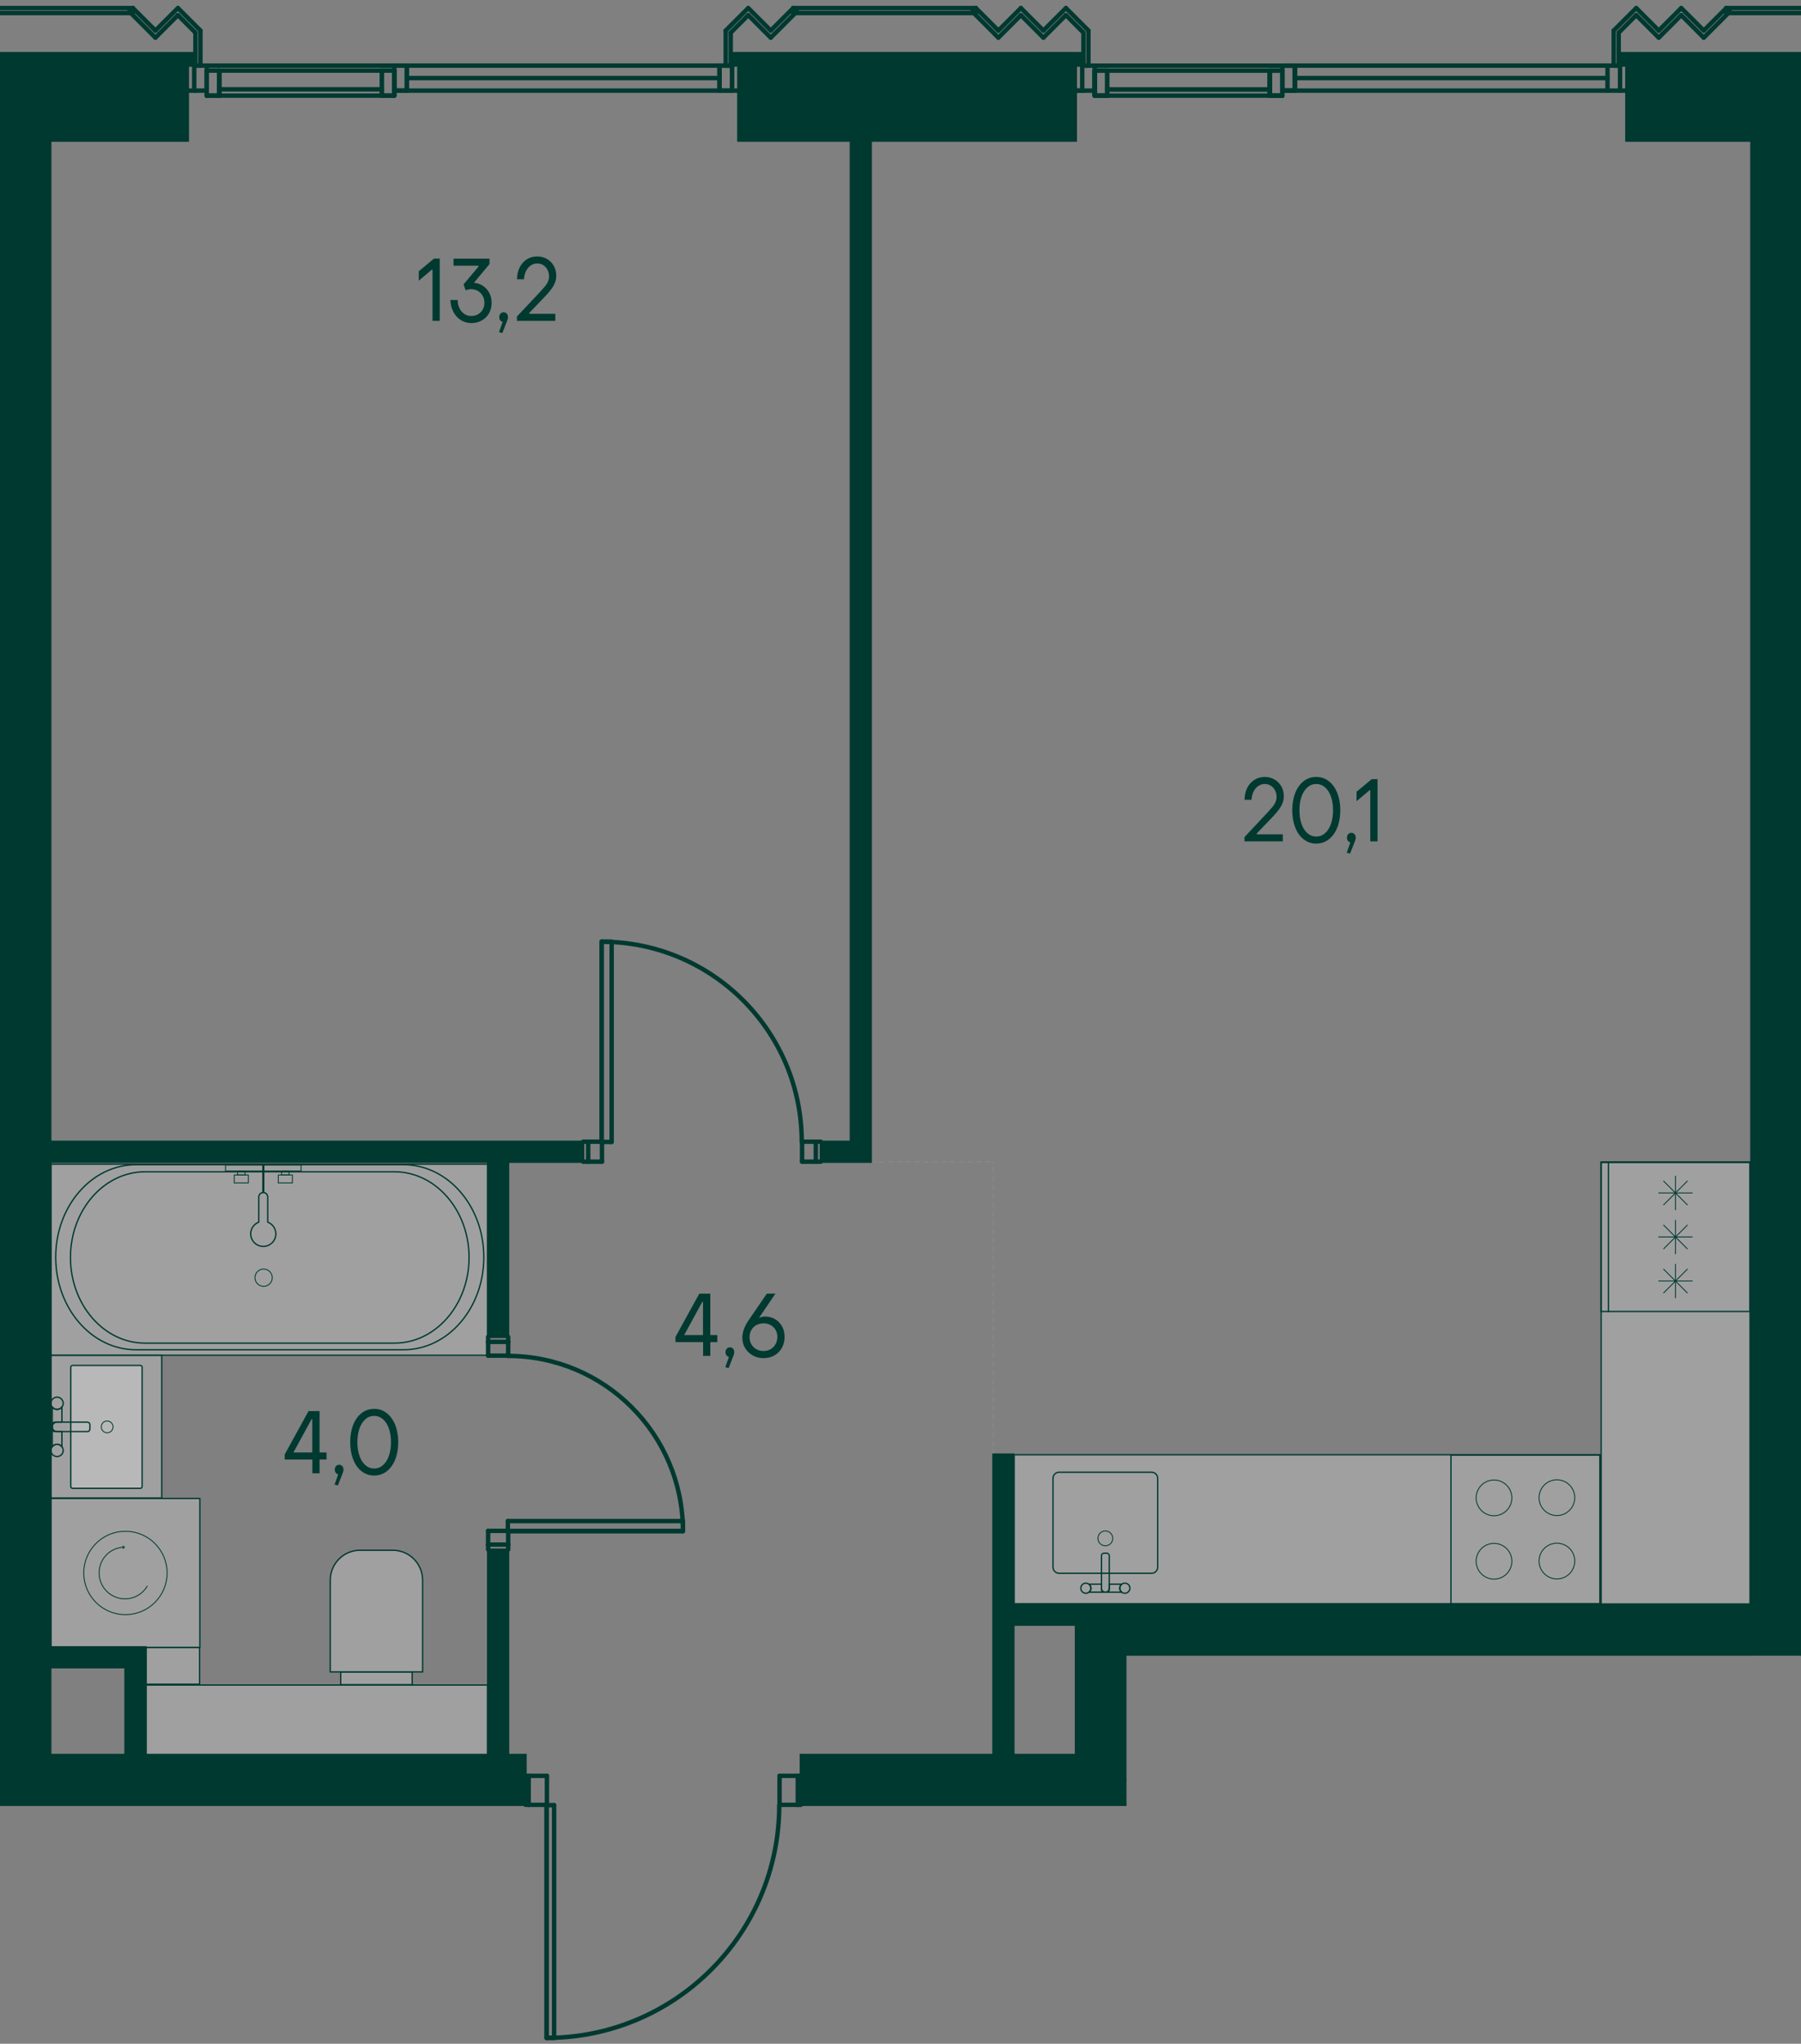 <?xml version="1.0" encoding="UTF-8"?><svg id="_Слой_1" xmlns="http://www.w3.org/2000/svg" xmlns:xlink="http://www.w3.org/1999/xlink" viewBox="0 0 612.28 694.49"><rect x="0" y="0" width="612.28" height="694.49" fill="#808080" stroke="none"/><defs><clipPath id="clippath"><rect width="612.28" height="694.49" fill="none" stroke-width="0"/></clipPath><clipPath id="clippath-12"><polygon points="0 .85 0 613.76 176.46 613.76 176.46 694.49 273.03 694.49 273.03 613.76 382.96 613.76 382.96 562.62 612.28 562.62 612.28 .85 0 .85" fill="none" stroke-width="0"/></clipPath><clipPath id="clippath-13"><rect x="112.28" y="526.79" width="31.38" height="41.33" fill="none" stroke-width="0"/></clipPath><clipPath id="clippath-14"><rect x="112.28" y="526.79" width="31.38" height="41.33" fill="none" stroke-width="0"/></clipPath><clipPath id="clippath-15"><rect x="115.82" y="568.17" width="24.31" height="4.3" fill="none" stroke-width="0"/></clipPath><clipPath id="clippath-16"><rect x="115.82" y="568.17" width="24.31" height="4.3" fill="none" stroke-width="0"/></clipPath><clipPath id="clippath-17"><rect x="49.67" y="572.58" width="116.05" height="23.81" fill="none" stroke-width="0"/></clipPath><clipPath id="clippath-18"><rect x="49.67" y="572.58" width="116.06" height="23.81" fill="none" stroke-width="0"/></clipPath><clipPath id="clippath-19"><polygon points="0 .85 0 613.76 176.46 613.76 176.46 694.49 273.03 694.49 273.03 613.76 382.96 613.76 382.96 562.62 612.28 562.62 612.28 .85 0 .85" fill="none" stroke-width="0"/></clipPath><clipPath id="clippath-20"><rect x="49.68" y="559.8" width="18.18" height="12.51" fill="none" stroke-width="0"/></clipPath><clipPath id="clippath-21"><polygon points="0 .85 0 613.76 176.46 613.76 176.46 694.49 273.03 694.49 273.03 613.76 382.96 613.76 382.96 562.62 612.28 562.62 612.28 .85 0 .85" fill="none" stroke-width="0"/></clipPath><clipPath id="clippath-22"><rect x="17.33" y="460.52" width="37.65" height="48.51" fill="none" stroke-width="0"/></clipPath><clipPath id="clippath-23"><rect x="17.33" y="460.52" width="37.65" height="48.51" fill="none" stroke-width="0"/></clipPath><clipPath id="clippath-24"><polygon points="0 .85 0 613.76 176.46 613.76 176.46 694.49 273.03 694.49 273.03 613.76 382.96 613.76 382.96 562.62 612.28 562.62 612.28 .85 0 .85" fill="none" stroke-width="0"/></clipPath><clipPath id="clippath-25"><rect x="24.06" y="463.98" width="24.26" height="41.76" fill="none" stroke-width="0"/></clipPath><clipPath id="clippath-26"><rect x="24.06" y="463.98" width="24.26" height="41.76" fill="none" stroke-width="0"/></clipPath><clipPath id="clippath-29"><polygon points="0 .85 0 613.76 176.46 613.76 176.46 694.49 273.03 694.49 273.03 613.76 382.96 613.76 382.96 562.62 612.28 562.62 612.28 .85 0 .85" fill="none" stroke-width="0"/></clipPath><clipPath id="clippath-30"><rect x="17.33" y="395.61" width="148.39" height="64.92" fill="none" stroke-width="0"/></clipPath><clipPath id="clippath-31"><polygon points="0 .85 0 613.76 176.46 613.76 176.46 694.49 273.03 694.49 273.03 613.76 382.96 613.76 382.96 562.62 612.28 562.62 612.28 .85 0 .85" fill="none" stroke-width="0"/></clipPath><clipPath id="clippath-32"><rect x="17.33" y="509.2" width="50.62" height="50.62" fill="none" stroke-width="0"/></clipPath><clipPath id="clippath-33"><rect x="17.33" y="509.2" width="50.62" height="50.62" fill="none" stroke-width="0"/></clipPath><clipPath id="clippath-34"><polygon points="0 .85 0 613.76 176.46 613.76 176.46 694.49 273.03 694.49 273.03 613.76 382.96 613.76 382.96 562.62 612.28 562.62 612.28 .85 0 .85" fill="none" stroke-width="0"/></clipPath><clipPath id="clippath-77"><polygon points="0 .85 0 613.76 176.46 613.76 176.46 694.49 273.03 694.49 273.03 613.76 382.96 613.76 382.96 562.62 612.28 562.62 612.28 .85 0 .85" fill="none" stroke-width="0"/></clipPath><clipPath id="clippath-78"><rect x="344.75" y="494.34" width="199.27" height="50.62" fill="none" stroke-width="0"/></clipPath><clipPath id="clippath-79"><polygon points="0 .85 0 613.76 176.46 613.76 176.46 694.49 273.03 694.49 273.03 613.76 382.96 613.76 382.96 562.62 612.28 562.62 612.28 .85 0 .85" fill="none" stroke-width="0"/></clipPath><clipPath id="clippath-80"><rect x="544.34" y="394.83" width="50.62" height="150.23" fill="none" stroke-width="0"/></clipPath><clipPath id="clippath-81"><polygon points="0 .85 0 613.76 176.46 613.76 176.46 694.49 273.03 694.49 273.03 613.76 382.96 613.76 382.96 562.62 612.28 562.62 612.28 .85 0 .85" fill="none" stroke-width="0"/></clipPath><clipPath id="clippath-82"><polygon points="0 .85 0 613.76 176.46 613.76 176.46 694.49 273.03 694.49 273.03 613.76 382.96 613.76 382.96 562.62 612.28 562.62 612.28 .85 0 .85" fill="none" stroke-width="0"/></clipPath><clipPath id="clippath-93"><polygon points="0 .85 0 613.76 176.46 613.76 176.46 694.49 273.03 694.49 273.03 613.76 382.96 613.76 382.96 562.62 612.28 562.62 612.28 .85 0 .85" fill="none" stroke-width="0"/></clipPath><clipPath id="clippath-94"><polygon points="0 .85 0 613.76 176.46 613.76 176.46 694.49 273.03 694.49 273.03 613.76 382.96 613.76 382.96 562.62 612.28 562.62 612.28 .85 0 .85" fill="none" stroke-width="0"/></clipPath><clipPath id="clippath-95"><polygon points="0 .85 0 613.76 176.46 613.76 176.46 694.49 273.03 694.49 273.03 613.76 382.96 613.76 382.96 562.62 612.28 562.62 612.28 .85 0 .85" fill="none" stroke-width="0"/></clipPath><clipPath id="clippath-96"><polygon points="0 .85 0 613.76 176.46 613.76 176.46 694.49 273.03 694.49 273.03 613.76 382.96 613.76 382.96 562.62 612.28 562.62 612.28 .85 0 .85" fill="none" stroke-width="0"/></clipPath><clipPath id="clippath-97"><polygon points="0 .85 0 613.76 176.46 613.76 176.46 694.49 273.03 694.49 273.03 613.76 382.96 613.76 382.96 562.62 612.28 562.62 612.28 .85 0 .85" fill="none" stroke-width="0"/></clipPath><clipPath id="clippath-98"><polygon points="0 .85 0 613.76 176.46 613.76 176.46 694.49 273.03 694.49 273.03 613.76 382.96 613.76 382.96 562.62 612.28 562.62 612.28 .85 0 .85" fill="none" stroke-width="0"/></clipPath><clipPath id="clippath-99"><polygon points="0 .85 0 613.76 176.46 613.76 176.46 694.49 273.03 694.49 273.03 613.76 382.96 613.76 382.96 562.62 612.28 562.62 612.28 .85 0 .85" fill="none" stroke-width="0"/></clipPath><clipPath id="clippath-100"><polygon points="0 .85 0 613.76 176.46 613.76 176.46 694.49 273.03 694.49 273.03 613.76 382.96 613.76 382.96 562.62 612.28 562.62 612.28 .85 0 .85" fill="none" stroke-width="0"/></clipPath><clipPath id="clippath-101"><polygon points="0 .85 0 613.76 176.46 613.76 176.46 694.49 273.03 694.49 273.03 613.76 382.96 613.76 382.96 562.62 612.28 562.62 612.28 .85 0 .85" fill="none" stroke-width="0"/></clipPath><clipPath id="clippath-102"><polygon points="0 .85 0 613.76 176.46 613.76 176.46 694.49 273.03 694.49 273.03 613.76 382.96 613.76 382.96 562.62 612.28 562.62 612.28 .85 0 .85" fill="none" stroke-width="0"/></clipPath><clipPath id="clippath-103"><polygon points="0 .85 0 613.76 176.46 613.76 176.46 694.49 273.03 694.49 273.03 613.76 382.96 613.76 382.96 562.62 612.28 562.62 612.28 .85 0 .85" fill="none" stroke-width="0"/></clipPath><clipPath id="clippath-104"><polygon points="0 .85 0 613.76 176.46 613.76 176.46 694.49 273.03 694.49 273.03 613.76 382.96 613.76 382.96 562.62 612.28 562.62 612.28 .85 0 .85" fill="none" stroke-width="0"/></clipPath><clipPath id="clippath-105"><polygon points="0 .85 0 613.76 176.46 613.76 176.46 694.49 273.03 694.49 273.03 613.76 382.96 613.76 382.96 562.62 612.28 562.62 612.28 .85 0 .85" fill="none" stroke-width="0"/></clipPath><clipPath id="clippath-106"><polygon points="0 .85 0 613.76 176.46 613.76 176.46 694.49 273.03 694.49 273.03 613.76 382.96 613.76 382.96 562.62 612.28 562.62 612.28 .85 0 .85" fill="none" stroke-width="0"/></clipPath><clipPath id="clippath-107"><polygon points="0 .85 0 613.76 176.46 613.76 176.46 694.49 273.03 694.49 273.03 613.76 382.96 613.76 382.96 562.62 612.28 562.62 612.28 .85 0 .85" fill="none" stroke-width="0"/></clipPath><clipPath id="clippath-108"><polygon points="0 .85 0 613.76 176.46 613.76 176.46 694.49 273.03 694.49 273.03 613.76 382.96 613.76 382.96 562.62 612.28 562.62 612.28 .85 0 .85" fill="none" stroke-width="0"/></clipPath><clipPath id="clippath-109"><polygon points="0 .85 0 613.76 176.46 613.76 176.46 694.49 273.03 694.49 273.03 613.76 382.96 613.76 382.96 562.62 612.28 562.62 612.28 .85 0 .85" fill="none" stroke-width="0"/></clipPath><clipPath id="clippath-110"><polygon points="0 .85 0 613.76 176.46 613.76 176.46 694.49 273.03 694.49 273.03 613.76 382.96 613.76 382.96 562.62 612.28 562.62 612.28 .85 0 .85" fill="none" stroke-width="0"/></clipPath><clipPath id="clippath-111"><polygon points="0 .85 0 613.76 176.46 613.76 176.46 694.49 273.03 694.49 273.03 613.76 382.96 613.76 382.96 562.62 612.28 562.62 612.28 .85 0 .85" fill="none" stroke-width="0"/></clipPath><clipPath id="clippath-112"><polygon points="0 .85 0 613.76 176.46 613.76 176.46 694.49 273.03 694.49 273.03 613.76 382.96 613.76 382.96 562.62 612.28 562.62 612.28 .85 0 .85" fill="none" stroke-width="0"/></clipPath><clipPath id="clippath-113"><polygon points="0 .85 0 613.76 176.46 613.76 176.46 694.49 273.03 694.49 273.03 613.76 382.96 613.76 382.96 562.62 612.28 562.62 612.28 .85 0 .85" fill="none" stroke-width="0"/></clipPath><clipPath id="clippath-114"><polygon points="0 .85 0 613.76 176.46 613.76 176.46 694.49 273.03 694.49 273.03 613.76 382.96 613.76 382.96 562.62 612.28 562.62 612.28 .85 0 .85" fill="none" stroke-width="0"/></clipPath><clipPath id="clippath-115"><polygon points="0 .85 0 613.76 176.46 613.76 176.46 694.49 273.03 694.49 273.03 613.76 382.96 613.76 382.96 562.62 612.28 562.62 612.28 .85 0 .85" fill="none" stroke-width="0"/></clipPath><clipPath id="clippath-116"><polygon points="0 .85 0 613.76 176.46 613.76 176.46 694.49 273.03 694.49 273.03 613.76 382.96 613.76 382.96 562.62 612.28 562.62 612.28 .85 0 .85" fill="none" stroke-width="0"/></clipPath><clipPath id="clippath-117"><polygon points="0 .85 0 613.76 176.46 613.76 176.46 694.49 273.03 694.49 273.03 613.76 382.96 613.76 382.96 562.62 612.28 562.62 612.28 .85 0 .85" fill="none" stroke-width="0"/></clipPath><clipPath id="clippath-118"><polygon points="0 .85 0 613.76 176.46 613.76 176.46 694.49 273.03 694.49 273.03 613.76 382.96 613.76 382.96 562.62 612.28 562.62 612.28 .85 0 .85" fill="none" stroke-width="0"/></clipPath><clipPath id="clippath-119"><polygon points="0 .85 0 613.76 176.46 613.76 176.46 694.49 273.03 694.49 273.03 613.76 382.96 613.76 382.96 562.62 612.28 562.62 612.28 .85 0 .85" fill="none" stroke-width="0"/></clipPath><clipPath id="clippath-120"><polygon points="0 .85 0 613.76 176.46 613.76 176.46 694.49 273.03 694.49 273.03 613.76 382.96 613.76 382.96 562.62 612.28 562.62 612.28 .85 0 .85" fill="none" stroke-width="0"/></clipPath><clipPath id="clippath-121"><polygon points="0 .85 0 613.76 176.46 613.76 176.46 694.49 273.03 694.49 273.03 613.76 382.96 613.76 382.96 562.62 612.28 562.62 612.28 .85 0 .85" fill="none" stroke-width="0"/></clipPath></defs><g clip-path="url(#clippath)"><line x1="296.05" y1="394.78" x2="337.72" y2="394.78" fill="none" stroke="#868786" stroke-dasharray="0 0 1.5 1.5" stroke-linecap="round" stroke-linejoin="round" stroke-width=".45"/><line x1="337.72" y1="494.26" x2="337.72" y2="394.78" fill="none" stroke="#868786" stroke-dasharray="0 0 1.5 1.5" stroke-linecap="round" stroke-linejoin="round" stroke-width=".45"/><g clip-path="url(#clippath-12)"><g opacity=".25"><g clip-path="url(#clippath-13)"><g clip-path="url(#clippath-14)"><path d="M112.28,568.12v-31.19c0-5.6,4.55-10.14,10.14-10.14h11.1c5.59,0,10.14,4.55,10.14,10.14v31.19h-31.38Z" fill="#fff" stroke-width="0"/></g></g></g><path d="M133.52,527.01c5.47,0,9.92,4.45,9.92,9.92v30.97h-30.93v-30.97c0-5.47,4.45-9.92,9.91-9.92h11.1ZM133.52,526.56h-11.1c-5.72,0-10.36,4.64-10.36,10.37v31.42h31.83v-31.42c0-5.73-4.64-10.37-10.37-10.37" fill="#003930" stroke-width="0"/><g opacity=".25"><g clip-path="url(#clippath-15)"><g clip-path="url(#clippath-16)"><rect x="115.82" y="568.17" width="24.31" height="4.3" fill="#fff" stroke-width="0"/></g></g></g><path d="M139.91,572.25h-23.87v-3.86h23.87v3.86ZM140.36,567.95h-24.76v4.75h24.76v-4.75Z" fill="#003930" stroke-width="0"/><g opacity=".25"><g clip-path="url(#clippath-17)"><g clip-path="url(#clippath-18)"><rect x="49.67" y="572.58" width="116.06" height="23.81" fill="#fff" stroke-width="0"/></g></g></g></g><path d="M49.89,572.81h115.61v23.37H49.89v-23.37ZM49.44,596.62h116.51v-24.26H49.44v24.26Z" fill="#003930" stroke-width="0"/><g clip-path="url(#clippath-19)"><g opacity=".25"><g clip-path="url(#clippath-20)"><rect x="49.68" y="559.8" width="18.18" height="12.51" fill="#fff" stroke-width="0"/></g></g></g><path d="M49.9,560.02h17.73v12.06h-17.73v-12.06ZM49.45,572.54h18.63v-12.96h-18.63v12.96Z" fill="#003930" stroke-width="0"/><g clip-path="url(#clippath-21)"><g opacity=".25"><g clip-path="url(#clippath-22)"><g clip-path="url(#clippath-23)"><rect x="17.33" y="460.52" width="37.65" height="48.51" fill="#fff" stroke-width="0"/></g></g></g></g><path d="M17.56,460.75h37.2v48.06H17.56v-48.06ZM17.11,509.26h38.1v-48.96H17.11v48.96Z" fill="#003930" stroke-width="0"/><g clip-path="url(#clippath-24)"><g opacity=".25"><g clip-path="url(#clippath-25)"><g clip-path="url(#clippath-26)"><rect x="24.06" y="463.98" width="24.26" height="41.76" rx=".62" ry=".62" fill="#fff" stroke-width="0"/></g></g></g><path d="M47.7,464.21c.22,0,.4.18.4.4v40.51c0,.22-.18.4-.4.4h-23.01c-.22,0-.4-.18-.4-.4v-40.51c0-.22.18-.4.4-.4h23.01ZM47.7,463.76h-23.01c-.47,0-.85.38-.85.85v40.51c0,.47.38.85.85.85h23.01c.47,0,.85-.38.85-.85v-40.51c0-.47-.38-.85-.85-.85" fill="#003930" stroke-width="0"/><path d="M36.43,486.87c1.11,0,2-.9,2-2s-.9-2.01-2-2.01-2,.9-2,2.01.9,2,2,2Z" fill="none" stroke="#003930" stroke-linecap="round" stroke-linejoin="round" stroke-width=".3"/><path d="M19.4,478.94c.69,0,1.27-.35,1.64-.86v5.18h-1.68c-.89,0-1.6.72-1.6,1.6v-6.78c.38.51.96.86,1.64.86Z" fill="none" stroke="#003930" stroke-linecap="round" stroke-linejoin="round" stroke-width=".45"/><path d="M19.4,490.78c-.68,0-1.26.35-1.64.86v-6.79c0,.89.72,1.61,1.6,1.61h1.68v5.18c-.38-.51-.96-.86-1.64-.86Z" fill="none" stroke="#003930" stroke-linecap="round" stroke-linejoin="round" stroke-width=".45"/><path d="M18.61,483.26h11.1c.47,0,.85.38.85.85v1.51c0,.47-.38.85-.85.85h-11.1c-.47,0-.85-.38-.85-.85v-1.51c0-.47.38-.85.85-.85Z" fill="none" stroke="#003930" stroke-linecap="round" stroke-linejoin="round" stroke-width=".45"/><path d="M19.4,478.94c1.15,0,2.09-.94,2.09-2.08s-.94-2.09-2.09-2.09-2.09.93-2.09,2.09.93,2.08,2.09,2.08Z" fill="none" stroke="#003930" stroke-linecap="round" stroke-linejoin="round" stroke-width=".45"/><path d="M19.4,494.95c1.15,0,2.09-.93,2.09-2.08s-.94-2.09-2.09-2.09-2.09.94-2.09,2.09.93,2.08,2.09,2.08Z" fill="none" stroke="#003930" stroke-linecap="round" stroke-linejoin="round" stroke-width=".45"/></g><g clip-path="url(#clippath-29)"><g opacity=".25"><g clip-path="url(#clippath-30)"><rect x="17.33" y="395.61" width="148.4" height="64.92" fill="#fff" stroke-width="0"/></g></g></g><path d="M17.56,395.83h147.95v64.47H17.56v-64.47ZM17.11,460.75h148.84v-65.37H17.11v65.37Z" fill="#003930" stroke-width="0"/><g clip-path="url(#clippath-31)"><path d="M137.24,396.01c14.9,0,27.02,14,27.02,31.21s-12.12,31.21-27.02,31.21H46.18c-14.9,0-27.02-14-27.02-31.21s12.12-31.21,27.02-31.21h91.06ZM137.24,395.56H46.18c-15.17,0-27.47,14.18-27.47,31.66s12.3,31.66,27.47,31.66h91.06c15.17,0,27.47-14.18,27.47-31.66s-12.3-31.66-27.47-31.66" fill="#003930" stroke-width="0"/><path d="M134.11,398.41c13.86,0,25.13,12.96,25.13,28.89s-11.27,28.89-25.13,28.89H49.31c-13.86,0-25.13-12.96-25.13-28.89s11.27-28.89,25.13-28.89h84.8ZM134.11,397.96H49.31c-14.13,0-25.58,13.13-25.58,29.34s11.45,29.34,25.58,29.34h84.8c14.13,0,25.58-13.14,25.58-29.34s-11.45-29.34-25.58-29.34" fill="#003930" stroke-width="0"/><circle cx="89.62" cy="434.17" r="2.94" fill="none" stroke="#003930" stroke-miterlimit="10" stroke-width=".3"/><path d="M93.79,419.26c0,2.36-1.92,4.28-4.28,4.28s-4.28-1.91-4.28-4.28c0-1.82,1.15-3.35,2.75-3.97v-8.53c0-.84.68-1.52,1.52-1.52s1.52.68,1.52,1.52v8.53c1.61.62,2.75,2.15,2.75,3.97Z" fill="none" stroke="#003930" stroke-linecap="round" stroke-linejoin="round" stroke-width=".45"/><line x1="89.52" y1="405.24" x2="89.52" y2="395.92" fill="none" stroke="#003930" stroke-miterlimit="10" stroke-width=".75"/><rect x="76.67" y="395.92" width="25.69" height="2" fill="none" stroke="#003930" stroke-linecap="round" stroke-miterlimit="10" stroke-width=".3"/><rect x="79.64" y="399.27" width="4.78" height="2.71" fill="none" stroke="#003930" stroke-linecap="round" stroke-miterlimit="10" stroke-width=".3"/><rect x="94.62" y="399.27" width="4.78" height="2.71" fill="none" stroke="#003930" stroke-linecap="round" stroke-miterlimit="10" stroke-width=".3"/><rect x="80.75" y="397.92" width="2.57" height="1.35" fill="none" stroke="#003930" stroke-linecap="round" stroke-miterlimit="10" stroke-width=".3"/><rect x="95.72" y="397.92" width="2.57" height="1.35" fill="none" stroke="#003930" stroke-linecap="round" stroke-miterlimit="10" stroke-width=".3"/><g opacity=".25"><g clip-path="url(#clippath-32)"><g clip-path="url(#clippath-33)"><rect x="17.33" y="509.2" width="50.63" height="50.62" fill="#fff" stroke-width="0"/></g></g></g></g><path d="M17.55,509.42h50.17v50.18H17.55v-50.18ZM17.1,560.04h51.08v-51.07H17.1v51.07Z" fill="#003930" stroke-width="0"/><g clip-path="url(#clippath-34)"><path d="M42.64,520.34c7.83,0,14.17,6.34,14.17,14.17s-6.34,14.16-14.17,14.16-14.17-6.34-14.17-14.16,6.34-14.17,14.17-14.17Z" fill="none" stroke="#003930" stroke-miterlimit="10" stroke-width=".3"/><path d="M50.11,538.91c-1.52,2.62-4.36,4.4-7.62,4.4-4.85,0-8.79-3.94-8.79-8.79s3.75-8.6,8.45-8.78" fill="none" stroke="#003930" stroke-miterlimit="10" stroke-width=".3"/></g><polygon points="41.51 525.32 42.07 525.77 41.61 526.33 42.04 526.28 42.5 525.73 41.94 525.27 41.51 525.32" fill="#003930" stroke-width="0"/><g clip-path="url(#clippath-77)"><g opacity=".25"><g clip-path="url(#clippath-78)"><rect x="344.75" y="494.34" width="199.27" height="50.62" fill="#fff" stroke-width="0"/></g></g></g><path d="M344.98,494.57h198.82v50.18h-198.82v-50.18ZM344.53,545.19h199.72v-51.07h-199.72v51.07Z" fill="#003930" stroke-width="0"/><g clip-path="url(#clippath-79)"><g opacity=".25"><g clip-path="url(#clippath-80)"><rect x="544.34" y="394.83" width="50.62" height="150.23" fill="#fff" stroke-width="0"/></g></g></g><path d="M544.56,395.06h50.17v149.78h-50.17v-149.78ZM544.11,545.29h51.07v-150.68h-51.07v150.68Z" fill="#003930" stroke-width="0"/><g clip-path="url(#clippath-81)"><path d="M391.51,500.5c1.02,0,1.84.83,1.84,1.86v30.17c0,1.03-.83,1.86-1.84,1.86h-31.45c-1.02,0-1.85-.83-1.85-1.86v-30.17c0-1.03.83-1.86,1.85-1.86h31.45ZM391.51,500.05h-31.45c-1.27,0-2.3,1.04-2.3,2.31v30.17c0,1.27,1.03,2.31,2.3,2.31h31.45c1.27,0,2.29-1.04,2.29-2.31v-30.17c0-1.28-1.03-2.31-2.29-2.31" fill="#003930" stroke-width="0"/><path d="M380.68,539.68c0-.57.29-1.05.71-1.36h-4.28v1.4c0,.73-.6,1.33-1.33,1.33h5.61c-.42-.32-.71-.79-.71-1.36Z" fill="none" stroke="#003930" stroke-linecap="round" stroke-linejoin="round" stroke-width=".45"/><path d="M370.89,539.68c0,.56-.29,1.04-.71,1.36h5.61c-.73,0-1.33-.59-1.33-1.33v-1.4h-4.28c.42.32.71.8.71,1.36Z" fill="none" stroke="#003930" stroke-linecap="round" stroke-linejoin="round" stroke-width=".45"/><path d="M375.31,527.8h.95c.47,0,.85.38.85.85v11.54c0,.47-.38.85-.85.85h-.95c-.47,0-.85-.38-.85-.85v-11.54c0-.47.38-.85.85-.85Z" fill="none" stroke="#003930" stroke-linecap="round" stroke-linejoin="round" stroke-width=".45"/><path d="M380.68,539.68c0-.95.77-1.72,1.72-1.72s1.73.77,1.73,1.72-.77,1.73-1.73,1.73-1.72-.77-1.72-1.73Z" fill="none" stroke="#003930" stroke-linecap="round" stroke-linejoin="round" stroke-width=".45"/><path d="M367.44,539.68c0-.95.77-1.72,1.72-1.72s1.72.77,1.72,1.72-.77,1.73-1.72,1.73-1.72-.77-1.72-1.73Z" fill="none" stroke="#003930" stroke-linecap="round" stroke-linejoin="round" stroke-width=".45"/><path d="M373.26,522.75c0-1.39,1.13-2.52,2.52-2.52s2.52,1.13,2.52,2.52-1.13,2.52-2.52,2.52-2.52-1.13-2.52-2.52Z" fill="none" stroke="#003930" stroke-linecap="round" stroke-linejoin="round" stroke-width=".3"/></g><path d="M493.51,494.67h50.17v50.17h-50.17v-50.17ZM493.06,545.29h51.08v-51.08h-51.08v51.08Z" fill="#003930" stroke-width="0"/><g clip-path="url(#clippath-82)"><circle cx="529.28" cy="530.52" r="6.07" transform="translate(-181.38 292.71) rotate(-26.57)" fill="none" stroke="#003930" stroke-miterlimit="10" stroke-width=".3"/><circle cx="507.92" cy="530.52" r="6.07" transform="translate(-91.16 105.62) rotate(-10.9)" fill="none" stroke="#003930" stroke-miterlimit="10" stroke-width=".3"/><circle cx="507.92" cy="508.98" r="6.07" transform="translate(-87.09 105.24) rotate(-10.9)" fill="none" stroke="#003930" stroke-miterlimit="10" stroke-width=".3"/><circle cx="529.28" cy="508.98" r="6.07" transform="translate(-171.75 290.44) rotate(-26.57)" fill="none" stroke="#003930" stroke-miterlimit="10" stroke-width=".3"/></g><path d="M544.52,395.25h50.17v50.18h-50.17v-50.18ZM544.07,445.88h51.07v-51.07h-51.07v51.07Z" fill="#003930" stroke-width="0"/><line x1="569.6" y1="411.08" x2="569.6" y2="399.68" fill="none" stroke="#003930" stroke-linecap="round" stroke-miterlimit="10" stroke-width=".3"/><line x1="563.91" y1="405.38" x2="575.3" y2="405.38" fill="none" stroke="#003930" stroke-linecap="round" stroke-miterlimit="10" stroke-width=".3"/><line x1="573.63" y1="409.41" x2="565.58" y2="401.35" fill="none" stroke="#003930" stroke-linecap="round" stroke-miterlimit="10" stroke-width=".3"/><line x1="565.58" y1="409.41" x2="573.63" y2="401.35" fill="none" stroke="#003930" stroke-linecap="round" stroke-miterlimit="10" stroke-width=".3"/><line x1="569.6" y1="426.04" x2="569.6" y2="414.65" fill="none" stroke="#003930" stroke-linecap="round" stroke-miterlimit="10" stroke-width=".3"/><line x1="563.91" y1="420.34" x2="575.3" y2="420.34" fill="none" stroke="#003930" stroke-linecap="round" stroke-miterlimit="10" stroke-width=".3"/><line x1="573.63" y1="424.37" x2="565.58" y2="416.31" fill="none" stroke="#003930" stroke-linecap="round" stroke-miterlimit="10" stroke-width=".3"/><line x1="565.58" y1="424.37" x2="573.63" y2="416.31" fill="none" stroke="#003930" stroke-linecap="round" stroke-miterlimit="10" stroke-width=".3"/><line x1="569.6" y1="441" x2="569.6" y2="429.61" fill="none" stroke="#003930" stroke-linecap="round" stroke-miterlimit="10" stroke-width=".3"/><line x1="563.91" y1="435.31" x2="575.3" y2="435.31" fill="none" stroke="#003930" stroke-linecap="round" stroke-miterlimit="10" stroke-width=".3"/><line x1="573.63" y1="439.34" x2="565.58" y2="431.28" fill="none" stroke="#003930" stroke-linecap="round" stroke-miterlimit="10" stroke-width=".3"/><line x1="565.58" y1="439.34" x2="573.63" y2="431.28" fill="none" stroke="#003930" stroke-linecap="round" stroke-miterlimit="10" stroke-width=".3"/><line x1="546.81" y1="394.81" x2="546.81" y2="445.88" fill="none" stroke="#003930" stroke-linejoin="round" stroke-width=".45"/><g clip-path="url(#clippath-93)"><path d="M185.83,692.49c43.68,0,79.09-35.41,79.09-79.09" fill="none" stroke="#003930" stroke-linecap="round" stroke-linejoin="round" stroke-width="1.5"/><path d="M409.49,753.71c0-43.68-35.41-79.09-79.09-79.09" fill="none" stroke="#003930" stroke-linecap="round" stroke-linejoin="round" stroke-width="1.5"/><path d="M69.33,674.63c-43.68,0-79.09,35.41-79.09,79.09" fill="none" stroke="#003930" stroke-linecap="round" stroke-linejoin="round" stroke-width="1.5"/><line x1="185.83" y1="613.4" x2="185.83" y2="692.48" fill="none" stroke="#003930" stroke-linecap="round" stroke-linejoin="round" stroke-width="1.5"/><line x1="188.38" y1="692.49" x2="188.38" y2="613.4" fill="none" stroke="#003930" stroke-linecap="round" stroke-linejoin="round" stroke-width="1.5"/></g><line x1="188.38" y1="613.4" x2="185.83" y2="613.4" fill="none" stroke="#003930" stroke-linecap="round" stroke-linejoin="round" stroke-width="1.5"/><g clip-path="url(#clippath-94)"><line x1="185.83" y1="613.4" x2="185.83" y2="692.48" fill="none" stroke="#003930" stroke-linecap="round" stroke-linejoin="round" stroke-width="1.5"/><line x1="185.83" y1="692.49" x2="188.38" y2="692.49" fill="none" stroke="#003930" stroke-linecap="round" stroke-linejoin="round" stroke-width="1.5"/><line x1="179.73" y1="613.3" x2="178.71" y2="613.3" fill="none" stroke="#003930" stroke-linecap="round" stroke-linejoin="round" stroke-width="1.5"/></g><line x1="178.71" y1="603.44" x2="179.73" y2="603.44" fill="none" stroke="#003930" stroke-linecap="round" stroke-linejoin="round" stroke-width="1.5"/><line x1="271.23" y1="603.44" x2="272.25" y2="603.44" fill="none" stroke="#003930" stroke-linecap="round" stroke-linejoin="round" stroke-width="1.5"/><g clip-path="url(#clippath-95)"><line x1="272.25" y1="613.3" x2="271.23" y2="613.3" fill="none" stroke="#003930" stroke-linecap="round" stroke-linejoin="round" stroke-width="1.5"/></g><line x1="185.94" y1="613.3" x2="179.73" y2="613.3" fill="none" stroke="#003930" stroke-linecap="round" stroke-linejoin="round" stroke-width="1.5"/><line x1="185.94" y1="603.44" x2="185.94" y2="613.3" fill="none" stroke="#003930" stroke-linecap="round" stroke-linejoin="round" stroke-width="1.5"/><line x1="179.73" y1="603.44" x2="185.94" y2="603.44" fill="none" stroke="#003930" stroke-linecap="round" stroke-linejoin="round" stroke-width="1.5"/><line x1="179.73" y1="613.3" x2="179.73" y2="603.44" fill="none" stroke="#003930" stroke-linecap="round" stroke-linejoin="round" stroke-width="1.5"/><g clip-path="url(#clippath-96)"><line x1="271.23" y1="603.44" x2="271.23" y2="613.3" fill="none" stroke="#003930" stroke-linecap="round" stroke-linejoin="round" stroke-width="1.5"/></g><line x1="265.02" y1="603.44" x2="271.23" y2="603.44" fill="none" stroke="#003930" stroke-linecap="round" stroke-linejoin="round" stroke-width="1.5"/><line x1="265.02" y1="613.3" x2="265.02" y2="603.44" fill="none" stroke="#003930" stroke-linecap="round" stroke-linejoin="round" stroke-width="1.5"/><g clip-path="url(#clippath-97)"><line x1="271.23" y1="613.3" x2="265.02" y2="613.3" fill="none" stroke="#003930" stroke-linecap="round" stroke-linejoin="round" stroke-width="1.5"/><path d="M232.18,520.28c0-32.88-26.65-59.53-59.53-59.53" fill="none" stroke="#003930" stroke-linecap="round" stroke-linejoin="round" stroke-width="1.5"/><path d="M272.57,388.04c0-37.57-30.46-68.03-68.03-68.03" fill="none" stroke="#003930" stroke-linecap="round" stroke-linejoin="round" stroke-width="1.5"/></g><line x1="172.65" y1="520.28" x2="232.18" y2="520.28" fill="none" stroke="#003930" stroke-linecap="round" stroke-linejoin="round" stroke-width="1.5"/><line x1="232.18" y1="516.88" x2="172.65" y2="516.88" fill="none" stroke="#003930" stroke-linecap="round" stroke-linejoin="round" stroke-width="1.5"/><line x1="172.65" y1="516.88" x2="172.65" y2="520.28" fill="none" stroke="#003930" stroke-linecap="round" stroke-linejoin="round" stroke-width="1.5"/><line x1="172.65" y1="520.28" x2="232.18" y2="520.28" fill="none" stroke="#003930" stroke-linecap="round" stroke-linejoin="round" stroke-width="1.5"/><line x1="232.18" y1="520.28" x2="232.18" y2="516.88" fill="none" stroke="#003930" stroke-linecap="round" stroke-linejoin="round" stroke-width="1.5"/><line x1="204.54" y1="388.04" x2="204.54" y2="320.01" fill="none" stroke="#003930" stroke-linecap="round" stroke-linejoin="round" stroke-width="1.5"/><line x1="204.54" y1="320.01" x2="207.94" y2="320.01" fill="none" stroke="#003930" stroke-linecap="round" stroke-linejoin="round" stroke-width="1.5"/><line x1="204.54" y1="388.04" x2="204.54" y2="320.01" fill="none" stroke="#003930" stroke-linecap="round" stroke-linejoin="round" stroke-width="1.5"/><line x1="207.94" y1="388.04" x2="204.54" y2="388.04" fill="none" stroke="#003930" stroke-linecap="round" stroke-linejoin="round" stroke-width="1.5"/><line x1="207.94" y1="320.01" x2="207.94" y2="388.04" fill="none" stroke="#003930" stroke-linecap="round" stroke-linejoin="round" stroke-width="1.5"/><line x1="172.76" y1="524.86" x2="172.76" y2="526.57" fill="none" stroke="#003930" stroke-linecap="round" stroke-linejoin="round" stroke-width="1.5"/><line x1="165.95" y1="526.56" x2="165.95" y2="524.86" fill="none" stroke="#003930" stroke-linecap="round" stroke-linejoin="round" stroke-width="1.5"/><line x1="165.95" y1="455.98" x2="165.95" y2="454.28" fill="none" stroke="#003930" stroke-linecap="round" stroke-linejoin="round" stroke-width="1.5"/><line x1="172.76" y1="454.28" x2="172.76" y2="455.98" fill="none" stroke="#003930" stroke-linecap="round" stroke-linejoin="round" stroke-width="1.5"/><line x1="172.76" y1="520.19" x2="172.76" y2="524.86" fill="none" stroke="#003930" stroke-linecap="round" stroke-linejoin="round" stroke-width="1.5"/><line x1="165.95" y1="520.19" x2="172.76" y2="520.19" fill="none" stroke="#003930" stroke-linecap="round" stroke-linejoin="round" stroke-width="1.5"/><line x1="165.95" y1="524.86" x2="165.95" y2="520.19" fill="none" stroke="#003930" stroke-linecap="round" stroke-linejoin="round" stroke-width="1.5"/><line x1="172.76" y1="524.86" x2="165.95" y2="524.86" fill="none" stroke="#003930" stroke-linecap="round" stroke-linejoin="round" stroke-width="1.5"/><line x1="165.95" y1="455.98" x2="172.76" y2="455.98" fill="none" stroke="#003930" stroke-linecap="round" stroke-linejoin="round" stroke-width="1.5"/><line x1="165.95" y1="460.66" x2="165.95" y2="455.98" fill="none" stroke="#003930" stroke-linecap="round" stroke-linejoin="round" stroke-width="1.5"/><line x1="172.76" y1="460.66" x2="165.95" y2="460.66" fill="none" stroke="#003930" stroke-linecap="round" stroke-linejoin="round" stroke-width="1.5"/><line x1="172.76" y1="455.98" x2="172.76" y2="460.66" fill="none" stroke="#003930" stroke-linecap="round" stroke-linejoin="round" stroke-width="1.5"/><line x1="198.27" y1="394.75" x2="199.97" y2="394.75" fill="none" stroke="#003930" stroke-linecap="round" stroke-linejoin="round" stroke-width="1.5"/><line x1="199.97" y1="387.95" x2="198.27" y2="387.95" fill="none" stroke="#003930" stroke-linecap="round" stroke-linejoin="round" stroke-width="1.5"/><line x1="279.06" y1="387.95" x2="277.35" y2="387.95" fill="none" stroke="#003930" stroke-linecap="round" stroke-linejoin="round" stroke-width="1.5"/><line x1="277.35" y1="394.75" x2="279.06" y2="394.75" fill="none" stroke="#003930" stroke-linecap="round" stroke-linejoin="round" stroke-width="1.5"/><line x1="277.35" y1="387.95" x2="272.68" y2="387.95" fill="none" stroke="#003930" stroke-linecap="round" stroke-linejoin="round" stroke-width="1.5"/><line x1="272.68" y1="387.95" x2="272.68" y2="394.75" fill="none" stroke="#003930" stroke-linecap="round" stroke-linejoin="round" stroke-width="1.5"/><line x1="272.68" y1="394.75" x2="277.35" y2="394.75" fill="none" stroke="#003930" stroke-linecap="round" stroke-linejoin="round" stroke-width="1.5"/><line x1="277.35" y1="394.75" x2="277.35" y2="387.95" fill="none" stroke="#003930" stroke-linecap="round" stroke-linejoin="round" stroke-width="1.5"/><line x1="199.97" y1="387.95" x2="199.97" y2="394.75" fill="none" stroke="#003930" stroke-linecap="round" stroke-linejoin="round" stroke-width="1.5"/><line x1="199.97" y1="394.75" x2="204.65" y2="394.75" fill="none" stroke="#003930" stroke-linecap="round" stroke-linejoin="round" stroke-width="1.5"/><line x1="204.65" y1="394.75" x2="204.65" y2="387.95" fill="none" stroke="#003930" stroke-linecap="round" stroke-linejoin="round" stroke-width="1.5"/><line x1="204.65" y1="387.95" x2="199.97" y2="387.95" fill="none" stroke="#003930" stroke-linecap="round" stroke-linejoin="round" stroke-width="1.5"/><line x1="365.8" y1="30.79" x2="368.35" y2="30.79" fill="none" stroke="#003930" stroke-linecap="round" stroke-linejoin="round" stroke-width="1.5"/><line x1="550.33" y1="30.79" x2="552.88" y2="30.79" fill="none" stroke="#003930" stroke-linecap="round" stroke-linejoin="round" stroke-width="1.5"/><line x1="372.17" y1="23.98" x2="376.42" y2="23.98" fill="none" stroke="#003930" stroke-linecap="round" stroke-linejoin="round" stroke-width="1.5"/><line x1="372.17" y1="32.49" x2="372.17" y2="23.98" fill="none" stroke="#003930" stroke-linecap="round" stroke-linejoin="round" stroke-width="1.5"/><line x1="376.43" y1="32.49" x2="372.17" y2="32.49" fill="none" stroke="#003930" stroke-linecap="round" stroke-linejoin="round" stroke-width="1.5"/><line x1="376.43" y1="23.98" x2="376.43" y2="32.49" fill="none" stroke="#003930" stroke-linecap="round" stroke-linejoin="round" stroke-width="1.5"/><line x1="435.95" y1="23.98" x2="431.7" y2="23.98" fill="none" stroke="#003930" stroke-linecap="round" stroke-linejoin="round" stroke-width="1.5"/><line x1="431.7" y1="32.49" x2="435.95" y2="32.49" fill="none" stroke="#003930" stroke-linecap="round" stroke-linejoin="round" stroke-width="1.5"/><line x1="431.7" y1="23.98" x2="431.7" y2="32.49" fill="none" stroke="#003930" stroke-linecap="round" stroke-linejoin="round" stroke-width="1.5"/><line x1="435.95" y1="32.49" x2="435.95" y2="23.98" fill="none" stroke="#003930" stroke-linecap="round" stroke-linejoin="round" stroke-width="1.5"/><line x1="372.17" y1="32.49" x2="372.17" y2="23.98" fill="none" stroke="#003930" stroke-linecap="round" stroke-linejoin="round" stroke-width="1.5"/><line x1="435.95" y1="22.28" x2="440.2" y2="22.28" fill="none" stroke="#003930" stroke-linecap="round" stroke-linejoin="round" stroke-width="1.5"/><line x1="435.95" y1="30.79" x2="435.95" y2="22.28" fill="none" stroke="#003930" stroke-linecap="round" stroke-linejoin="round" stroke-width="1.5"/><line x1="440.2" y1="30.79" x2="435.95" y2="30.79" fill="none" stroke="#003930" stroke-linecap="round" stroke-linejoin="round" stroke-width="1.5"/><line x1="440.2" y1="22.28" x2="440.2" y2="30.79" fill="none" stroke="#003930" stroke-linecap="round" stroke-linejoin="round" stroke-width="1.5"/><line x1="550.76" y1="22.28" x2="546.51" y2="22.28" fill="none" stroke="#003930" stroke-linecap="round" stroke-linejoin="round" stroke-width="1.5"/><line x1="550.76" y1="30.79" x2="550.76" y2="22.28" fill="none" stroke="#003930" stroke-linecap="round" stroke-linejoin="round" stroke-width="1.5"/><line x1="546.5" y1="30.79" x2="550.76" y2="30.79" fill="none" stroke="#003930" stroke-linecap="round" stroke-linejoin="round" stroke-width="1.5"/><line x1="546.5" y1="22.28" x2="546.5" y2="30.79" fill="none" stroke="#003930" stroke-linecap="round" stroke-linejoin="round" stroke-width="1.5"/><line x1="63.91" y1="30.79" x2="66.46" y2="30.79" fill="none" stroke="#003930" stroke-linecap="round" stroke-linejoin="round" stroke-width="1.5"/><line x1="248.44" y1="30.79" x2="250.99" y2="30.79" fill="none" stroke="#003930" stroke-linecap="round" stroke-linejoin="round" stroke-width="1.5"/><line x1="244.61" y1="22.28" x2="244.61" y2="30.79" fill="none" stroke="#003930" stroke-linecap="round" stroke-linejoin="round" stroke-width="1.5"/><line x1="244.61" y1="30.79" x2="248.87" y2="30.79" fill="none" stroke="#003930" stroke-linecap="round" stroke-linejoin="round" stroke-width="1.5"/><line x1="248.87" y1="30.79" x2="248.87" y2="22.28" fill="none" stroke="#003930" stroke-linecap="round" stroke-linejoin="round" stroke-width="1.5"/><line x1="248.87" y1="22.28" x2="244.62" y2="22.28" fill="none" stroke="#003930" stroke-linecap="round" stroke-linejoin="round" stroke-width="1.5"/><line x1="138.32" y1="22.28" x2="138.32" y2="30.79" fill="none" stroke="#003930" stroke-linecap="round" stroke-linejoin="round" stroke-width="1.5"/><line x1="138.32" y1="30.79" x2="134.06" y2="30.79" fill="none" stroke="#003930" stroke-linecap="round" stroke-linejoin="round" stroke-width="1.5"/><line x1="134.06" y1="30.79" x2="134.06" y2="22.28" fill="none" stroke="#003930" stroke-linecap="round" stroke-linejoin="round" stroke-width="1.5"/><line x1="70.28" y1="30.79" x2="70.28" y2="22.28" fill="none" stroke="#003930" stroke-linecap="round" stroke-linejoin="round" stroke-width="1.5"/><line x1="134.06" y1="22.28" x2="138.31" y2="22.28" fill="none" stroke="#003930" stroke-linecap="round" stroke-linejoin="round" stroke-width="1.5"/><line x1="129.81" y1="23.98" x2="74.54" y2="23.98" fill="none" stroke="#003930" stroke-linecap="round" stroke-linejoin="round" stroke-width="1.5"/><line x1="74.54" y1="23.98" x2="74.54" y2="30.36" fill="none" stroke="#003930" stroke-linecap="round" stroke-linejoin="round" stroke-width="1.5"/><line x1="129.81" y1="30.36" x2="129.81" y2="23.98" fill="none" stroke="#003930" stroke-linecap="round" stroke-linejoin="round" stroke-width="1.5"/><line x1="74.54" y1="30.36" x2="74.54" y2="32.49" fill="none" stroke="#003930" stroke-linecap="round" stroke-linejoin="round" stroke-width="1.5"/><line x1="74.54" y1="32.49" x2="129.81" y2="32.49" fill="none" stroke="#003930" stroke-linecap="round" stroke-linejoin="round" stroke-width="1.5"/><line x1="129.81" y1="32.49" x2="129.81" y2="30.36" fill="none" stroke="#003930" stroke-linecap="round" stroke-linejoin="round" stroke-width="1.5"/><line x1="74.54" y1="23.98" x2="70.28" y2="23.98" fill="none" stroke="#003930" stroke-linecap="round" stroke-linejoin="round" stroke-width="1.5"/><line x1="70.28" y1="23.98" x2="70.28" y2="32.49" fill="none" stroke="#003930" stroke-linecap="round" stroke-linejoin="round" stroke-width="1.5"/><line x1="70.28" y1="32.49" x2="74.53" y2="32.49" fill="none" stroke="#003930" stroke-linecap="round" stroke-linejoin="round" stroke-width="1.5"/><line x1="74.54" y1="32.49" x2="74.54" y2="23.98" fill="none" stroke="#003930" stroke-linecap="round" stroke-linejoin="round" stroke-width="1.5"/><line x1="134.06" y1="23.98" x2="129.81" y2="23.98" fill="none" stroke="#003930" stroke-linecap="round" stroke-linejoin="round" stroke-width="1.5"/><line x1="129.81" y1="23.98" x2="129.81" y2="32.49" fill="none" stroke="#003930" stroke-linecap="round" stroke-linejoin="round" stroke-width="1.5"/><line x1="129.81" y1="32.49" x2="134.06" y2="32.49" fill="none" stroke="#003930" stroke-linecap="round" stroke-linejoin="round" stroke-width="1.5"/><line x1="134.06" y1="32.49" x2="134.06" y2="23.98" fill="none" stroke="#003930" stroke-linecap="round" stroke-linejoin="round" stroke-width="1.5"/><line x1="70.28" y1="32.49" x2="70.28" y2="23.98" fill="none" stroke="#003930" stroke-linecap="round" stroke-linejoin="round" stroke-width="1.5"/><line x1="134.06" y1="32.49" x2="134.06" y2="23.98" fill="none" stroke="#003930" stroke-linecap="round" stroke-linejoin="round" stroke-width="1.5"/><line x1="129.81" y1="23.98" x2="129.81" y2="32.49" fill="none" stroke="#003930" stroke-linecap="round" stroke-linejoin="round" stroke-width="1.5"/><line x1="129.81" y1="32.49" x2="134.06" y2="32.49" fill="none" stroke="#003930" stroke-linecap="round" stroke-linejoin="round" stroke-width="1.5"/><line x1="134.06" y1="23.98" x2="129.81" y2="23.98" fill="none" stroke="#003930" stroke-linecap="round" stroke-linejoin="round" stroke-width="1.5"/><line x1="74.54" y1="23.98" x2="74.54" y2="32.49" fill="none" stroke="#003930" stroke-linecap="round" stroke-linejoin="round" stroke-width="1.5"/><line x1="74.54" y1="32.49" x2="70.28" y2="32.49" fill="none" stroke="#003930" stroke-linecap="round" stroke-linejoin="round" stroke-width="1.5"/><line x1="70.28" y1="32.49" x2="70.28" y2="23.98" fill="none" stroke="#003930" stroke-linecap="round" stroke-linejoin="round" stroke-width="1.5"/><line x1="70.28" y1="23.98" x2="74.53" y2="23.98" fill="none" stroke="#003930" stroke-linecap="round" stroke-linejoin="round" stroke-width="1.5"/><line x1="546.5" y1="30.79" x2="440.21" y2="30.79" fill="none" stroke="#003930" stroke-linecap="round" stroke-linejoin="round" stroke-width="1.5"/><line x1="440.2" y1="22.28" x2="546.5" y2="22.28" fill="none" stroke="#003930" stroke-linecap="round" stroke-linejoin="round" stroke-width="1.5"/><line x1="66.03" y1="30.79" x2="70.28" y2="30.79" fill="none" stroke="#003930" stroke-linecap="round" stroke-linejoin="round" stroke-width="1.5"/><line x1="134.06" y1="30.79" x2="138.31" y2="30.79" fill="none" stroke="#003930" stroke-linecap="round" stroke-linejoin="round" stroke-width="1.5"/><line x1="138.32" y1="30.79" x2="138.32" y2="22.28" fill="none" stroke="#003930" stroke-linecap="round" stroke-linejoin="round" stroke-width="1.5"/><line x1="138.32" y1="22.28" x2="66.03" y2="22.28" fill="none" stroke="#003930" stroke-linecap="round" stroke-linejoin="round" stroke-width="1.5"/><line x1="66.03" y1="22.28" x2="66.03" y2="30.79" fill="none" stroke="#003930" stroke-linecap="round" stroke-linejoin="round" stroke-width="1.5"/><line x1="244.61" y1="30.79" x2="248.87" y2="30.79" fill="none" stroke="#003930" stroke-linecap="round" stroke-linejoin="round" stroke-width="1.5"/><line x1="248.87" y1="30.79" x2="248.87" y2="22.28" fill="none" stroke="#003930" stroke-linecap="round" stroke-linejoin="round" stroke-width="1.5"/><line x1="248.87" y1="22.28" x2="244.62" y2="22.28" fill="none" stroke="#003930" stroke-linecap="round" stroke-linejoin="round" stroke-width="1.5"/><line x1="244.61" y1="22.28" x2="244.61" y2="30.79" fill="none" stroke="#003930" stroke-linecap="round" stroke-linejoin="round" stroke-width="1.5"/><line x1="244.61" y1="30.79" x2="138.32" y2="30.79" fill="none" stroke="#003930" stroke-linecap="round" stroke-linejoin="round" stroke-width="1.5"/><line x1="138.32" y1="22.28" x2="244.61" y2="22.28" fill="none" stroke="#003930" stroke-linecap="round" stroke-linejoin="round" stroke-width="1.5"/><line x1="376.43" y1="30.36" x2="431.7" y2="30.36" fill="none" stroke="#003930" stroke-linecap="round" stroke-linejoin="round" stroke-width="1.5"/><line x1="440.2" y1="26.53" x2="546.5" y2="26.53" fill="none" stroke="#003930" stroke-linecap="round" stroke-linejoin="round" stroke-width="1.5"/><line x1="138.32" y1="26.53" x2="244.61" y2="26.53" fill="none" stroke="#003930" stroke-linecap="round" stroke-linejoin="round" stroke-width="1.5"/><line x1="74.54" y1="30.36" x2="129.81" y2="30.36" fill="none" stroke="#003930" stroke-linecap="round" stroke-linejoin="round" stroke-width="1.5"/><line x1="129.81" y1="30.36" x2="74.54" y2="30.36" fill="none" stroke="#003930" stroke-linecap="round" stroke-linejoin="round" stroke-width="1.5"/><line x1="74.54" y1="30.36" x2="129.81" y2="30.36" fill="none" stroke="#003930" stroke-linecap="round" stroke-linejoin="round" stroke-width="1.5"/><line x1="365.8" y1="30.8" x2="368.35" y2="30.8" fill="none" stroke="#003930" stroke-linecap="round" stroke-linejoin="round" stroke-width="1.5"/><line x1="440.2" y1="22.3" x2="440.2" y2="30.8" fill="none" stroke="#003930" stroke-linecap="round" stroke-linejoin="round" stroke-width="1.5"/><line x1="440.2" y1="30.8" x2="435.95" y2="30.8" fill="none" stroke="#003930" stroke-linecap="round" stroke-linejoin="round" stroke-width="1.5"/><line x1="435.95" y1="30.8" x2="435.95" y2="22.3" fill="none" stroke="#003930" stroke-linecap="round" stroke-linejoin="round" stroke-width="1.5"/><line x1="372.17" y1="30.8" x2="372.17" y2="22.3" fill="none" stroke="#003930" stroke-linecap="round" stroke-linejoin="round" stroke-width="1.5"/><line x1="435.95" y1="22.3" x2="440.2" y2="22.3" fill="none" stroke="#003930" stroke-linecap="round" stroke-linejoin="round" stroke-width="1.5"/><line x1="431.7" y1="24" x2="376.43" y2="24" fill="none" stroke="#003930" stroke-linecap="round" stroke-linejoin="round" stroke-width="1.5"/><line x1="376.42" y1="24" x2="376.42" y2="30.38" fill="none" stroke="#003930" stroke-linecap="round" stroke-linejoin="round" stroke-width="1.5"/><line x1="431.7" y1="30.38" x2="431.7" y2="24" fill="none" stroke="#003930" stroke-linecap="round" stroke-linejoin="round" stroke-width="1.5"/><line x1="376.42" y1="30.38" x2="376.42" y2="32.51" fill="none" stroke="#003930" stroke-linecap="round" stroke-linejoin="round" stroke-width="1.5"/><line x1="376.42" y1="32.5" x2="431.7" y2="32.5" fill="none" stroke="#003930" stroke-linecap="round" stroke-linejoin="round" stroke-width="1.5"/><line x1="431.7" y1="32.5" x2="431.7" y2="30.38" fill="none" stroke="#003930" stroke-linecap="round" stroke-linejoin="round" stroke-width="1.5"/><line x1="376.42" y1="24" x2="372.17" y2="24" fill="none" stroke="#003930" stroke-linecap="round" stroke-linejoin="round" stroke-width="1.5"/><line x1="372.17" y1="24" x2="372.17" y2="32.51" fill="none" stroke="#003930" stroke-linecap="round" stroke-linejoin="round" stroke-width="1.5"/><line x1="372.17" y1="32.5" x2="376.42" y2="32.5" fill="none" stroke="#003930" stroke-linecap="round" stroke-linejoin="round" stroke-width="1.5"/><line x1="376.42" y1="32.5" x2="376.42" y2="24" fill="none" stroke="#003930" stroke-linecap="round" stroke-linejoin="round" stroke-width="1.5"/><line x1="435.95" y1="24" x2="431.7" y2="24" fill="none" stroke="#003930" stroke-linecap="round" stroke-linejoin="round" stroke-width="1.5"/><line x1="431.7" y1="24" x2="431.7" y2="32.51" fill="none" stroke="#003930" stroke-linecap="round" stroke-linejoin="round" stroke-width="1.5"/><line x1="431.7" y1="32.5" x2="435.95" y2="32.5" fill="none" stroke="#003930" stroke-linecap="round" stroke-linejoin="round" stroke-width="1.5"/><line x1="435.95" y1="32.5" x2="435.95" y2="24" fill="none" stroke="#003930" stroke-linecap="round" stroke-linejoin="round" stroke-width="1.5"/><line x1="372.17" y1="32.5" x2="372.17" y2="24" fill="none" stroke="#003930" stroke-linecap="round" stroke-linejoin="round" stroke-width="1.5"/><line x1="435.95" y1="32.5" x2="435.95" y2="24" fill="none" stroke="#003930" stroke-linecap="round" stroke-linejoin="round" stroke-width="1.5"/><line x1="431.7" y1="24" x2="431.7" y2="32.51" fill="none" stroke="#003930" stroke-linecap="round" stroke-linejoin="round" stroke-width="1.5"/><line x1="431.7" y1="32.5" x2="435.95" y2="32.5" fill="none" stroke="#003930" stroke-linecap="round" stroke-linejoin="round" stroke-width="1.5"/><line x1="435.95" y1="24" x2="431.7" y2="24" fill="none" stroke="#003930" stroke-linecap="round" stroke-linejoin="round" stroke-width="1.5"/><line x1="376.42" y1="24" x2="376.42" y2="32.51" fill="none" stroke="#003930" stroke-linecap="round" stroke-linejoin="round" stroke-width="1.5"/><line x1="376.42" y1="32.5" x2="372.17" y2="32.5" fill="none" stroke="#003930" stroke-linecap="round" stroke-linejoin="round" stroke-width="1.5"/><line x1="372.17" y1="32.5" x2="372.17" y2="24" fill="none" stroke="#003930" stroke-linecap="round" stroke-linejoin="round" stroke-width="1.5"/><line x1="372.17" y1="24" x2="376.42" y2="24" fill="none" stroke="#003930" stroke-linecap="round" stroke-linejoin="round" stroke-width="1.5"/><line x1="367.92" y1="30.8" x2="372.17" y2="30.8" fill="none" stroke="#003930" stroke-linecap="round" stroke-linejoin="round" stroke-width="1.5"/><line x1="435.95" y1="30.8" x2="440.2" y2="30.8" fill="none" stroke="#003930" stroke-linecap="round" stroke-linejoin="round" stroke-width="1.5"/><line x1="440.2" y1="30.8" x2="440.2" y2="22.3" fill="none" stroke="#003930" stroke-linecap="round" stroke-linejoin="round" stroke-width="1.5"/><line x1="440.2" y1="22.3" x2="367.92" y2="22.3" fill="none" stroke="#003930" stroke-linecap="round" stroke-linejoin="round" stroke-width="1.5"/><line x1="367.92" y1="22.3" x2="367.92" y2="30.8" fill="none" stroke="#003930" stroke-linecap="round" stroke-linejoin="round" stroke-width="1.5"/><line x1="376.42" y1="30.38" x2="431.7" y2="30.38" fill="none" stroke="#003930" stroke-linecap="round" stroke-linejoin="round" stroke-width="1.5"/><line x1="431.7" y1="30.38" x2="376.43" y2="30.38" fill="none" stroke="#003930" stroke-linecap="round" stroke-linejoin="round" stroke-width="1.5"/><line x1="376.42" y1="30.38" x2="431.7" y2="30.38" fill="none" stroke="#003930" stroke-linecap="round" stroke-linejoin="round" stroke-width="1.5"/><g clip-path="url(#clippath-98)"><line x1="-16.9" y1="4.44" x2="45.18" y2="4.44" fill="none" stroke="#003930" stroke-linecap="round" stroke-linejoin="round" stroke-width="1.5"/><line x1="45.18" y1="4.44" x2="45.18" y2="2.74" fill="none" stroke="#003930" stroke-linecap="round" stroke-linejoin="round" stroke-width="1.5"/><line x1="45.18" y1="2.74" x2="-16.9" y2="2.74" fill="none" stroke="#003930" stroke-linecap="round" stroke-linejoin="round" stroke-width="1.5"/></g><line x1="43.98" y1="3.94" x2="52.83" y2="12.8" fill="none" stroke="#003930" stroke-linecap="round" stroke-linejoin="round" stroke-width="1.5"/><g clip-path="url(#clippath-99)"><line x1="52.83" y1="10.39" x2="45.18" y2="2.74" fill="none" stroke="#003930" stroke-linecap="round" stroke-linejoin="round" stroke-width="1.5"/><line x1="45.18" y1="2.74" x2="43.98" y2="3.94" fill="none" stroke="#003930" stroke-linecap="round" stroke-linejoin="round" stroke-width="1.5"/></g><line x1="52.83" y1="12.8" x2="60.48" y2="5.14" fill="none" stroke="#003930" stroke-linecap="round" stroke-linejoin="round" stroke-width="1.5"/><g clip-path="url(#clippath-100)"><line x1="60.49" y1="2.74" x2="52.83" y2="10.39" fill="none" stroke="#003930" stroke-linecap="round" stroke-linejoin="round" stroke-width="1.5"/></g><line x1="60.49" y1="5.14" x2="66.44" y2="11.1" fill="none" stroke="#003930" stroke-linecap="round" stroke-linejoin="round" stroke-width="1.5"/><g clip-path="url(#clippath-101)"><line x1="68.14" y1="10.39" x2="60.49" y2="2.74" fill="none" stroke="#003930" stroke-linecap="round" stroke-linejoin="round" stroke-width="1.5"/></g><line x1="66.44" y1="11.1" x2="66.44" y2="22.3" fill="none" stroke="#003930" stroke-linecap="round" stroke-linejoin="round" stroke-width="1.5"/><line x1="66.44" y1="22.3" x2="68.14" y2="22.3" fill="none" stroke="#003930" stroke-linecap="round" stroke-linejoin="round" stroke-width="1.5"/><line x1="68.14" y1="22.3" x2="68.14" y2="10.39" fill="none" stroke="#003930" stroke-linecap="round" stroke-linejoin="round" stroke-width="1.5"/><g clip-path="url(#clippath-102)"><line x1="331.76" y1="2.74" x2="269.68" y2="2.74" fill="none" stroke="#003930" stroke-linecap="round" stroke-linejoin="round" stroke-width="1.5"/><line x1="269.68" y1="2.74" x2="269.68" y2="4.44" fill="none" stroke="#003930" stroke-linecap="round" stroke-linejoin="round" stroke-width="1.5"/></g><line x1="269.68" y1="4.44" x2="331.76" y2="4.44" fill="none" stroke="#003930" stroke-linecap="round" stroke-linejoin="round" stroke-width="1.5"/><g clip-path="url(#clippath-103)"><line x1="331.76" y1="4.44" x2="331.76" y2="2.74" fill="none" stroke="#003930" stroke-linecap="round" stroke-linejoin="round" stroke-width="1.5"/><line x1="269.68" y1="2.74" x2="262.03" y2="10.39" fill="none" stroke="#003930" stroke-linecap="round" stroke-linejoin="round" stroke-width="1.5"/></g><line x1="262.03" y1="12.8" x2="270.88" y2="3.94" fill="none" stroke="#003930" stroke-linecap="round" stroke-linejoin="round" stroke-width="1.5"/><g clip-path="url(#clippath-104)"><line x1="270.88" y1="3.94" x2="269.68" y2="2.74" fill="none" stroke="#003930" stroke-linecap="round" stroke-linejoin="round" stroke-width="1.5"/><line x1="262.03" y1="10.39" x2="254.38" y2="2.74" fill="none" stroke="#003930" stroke-linecap="round" stroke-linejoin="round" stroke-width="1.5"/></g><line x1="254.38" y1="5.14" x2="262.03" y2="12.8" fill="none" stroke="#003930" stroke-linecap="round" stroke-linejoin="round" stroke-width="1.5"/><g clip-path="url(#clippath-105)"><line x1="254.38" y1="2.74" x2="246.72" y2="10.39" fill="none" stroke="#003930" stroke-linecap="round" stroke-linejoin="round" stroke-width="1.5"/></g><line x1="248.42" y1="11.1" x2="254.37" y2="5.14" fill="none" stroke="#003930" stroke-linecap="round" stroke-linejoin="round" stroke-width="1.5"/><line x1="246.72" y1="10.39" x2="246.72" y2="22.3" fill="none" stroke="#003930" stroke-linecap="round" stroke-linejoin="round" stroke-width="1.5"/><line x1="246.72" y1="22.3" x2="248.42" y2="22.3" fill="none" stroke="#003930" stroke-linecap="round" stroke-linejoin="round" stroke-width="1.5"/><line x1="248.42" y1="22.3" x2="248.42" y2="11.1" fill="none" stroke="#003930" stroke-linecap="round" stroke-linejoin="round" stroke-width="1.5"/><g clip-path="url(#clippath-106)"><line x1="347.07" y1="2.74" x2="339.41" y2="10.39" fill="none" stroke="#003930" stroke-linecap="round" stroke-linejoin="round" stroke-width="1.5"/></g><line x1="339.41" y1="12.8" x2="347.07" y2="5.14" fill="none" stroke="#003930" stroke-linecap="round" stroke-linejoin="round" stroke-width="1.5"/><g clip-path="url(#clippath-107)"><line x1="339.41" y1="10.39" x2="331.76" y2="2.74" fill="none" stroke="#003930" stroke-linecap="round" stroke-linejoin="round" stroke-width="1.5"/><line x1="331.76" y1="2.74" x2="330.56" y2="3.94" fill="none" stroke="#003930" stroke-linecap="round" stroke-linejoin="round" stroke-width="1.5"/></g><line x1="330.56" y1="3.94" x2="339.41" y2="12.8" fill="none" stroke="#003930" stroke-linecap="round" stroke-linejoin="round" stroke-width="1.5"/><g clip-path="url(#clippath-108)"><line x1="362.38" y1="2.74" x2="354.72" y2="10.39" fill="none" stroke="#003930" stroke-linecap="round" stroke-linejoin="round" stroke-width="1.5"/></g><line x1="354.72" y1="12.8" x2="362.37" y2="5.14" fill="none" stroke="#003930" stroke-linecap="round" stroke-linejoin="round" stroke-width="1.5"/><g clip-path="url(#clippath-109)"><line x1="354.72" y1="10.39" x2="347.07" y2="2.74" fill="none" stroke="#003930" stroke-linecap="round" stroke-linejoin="round" stroke-width="1.5"/></g><line x1="347.07" y1="5.14" x2="354.72" y2="12.8" fill="none" stroke="#003930" stroke-linecap="round" stroke-linejoin="round" stroke-width="1.5"/><g clip-path="url(#clippath-110)"><line x1="370.03" y1="10.39" x2="362.38" y2="2.74" fill="none" stroke="#003930" stroke-linecap="round" stroke-linejoin="round" stroke-width="1.5"/></g><line x1="362.38" y1="5.14" x2="368.33" y2="11.1" fill="none" stroke="#003930" stroke-linecap="round" stroke-linejoin="round" stroke-width="1.5"/><line x1="368.33" y1="11.1" x2="368.33" y2="22.3" fill="none" stroke="#003930" stroke-linecap="round" stroke-linejoin="round" stroke-width="1.5"/><line x1="368.33" y1="22.3" x2="370.03" y2="22.3" fill="none" stroke="#003930" stroke-linecap="round" stroke-linejoin="round" stroke-width="1.5"/><line x1="370.03" y1="22.3" x2="370.03" y2="10.39" fill="none" stroke="#003930" stroke-linecap="round" stroke-linejoin="round" stroke-width="1.5"/><g clip-path="url(#clippath-111)"><line x1="586.88" y1="4.44" x2="647.26" y2="4.44" fill="none" stroke="#003930" stroke-linecap="round" stroke-linejoin="round" stroke-width="1.5"/><line x1="648.96" y1="2.74" x2="586.88" y2="2.74" fill="none" stroke="#003930" stroke-linecap="round" stroke-linejoin="round" stroke-width="1.5"/><line x1="586.88" y1="2.74" x2="586.88" y2="4.44" fill="none" stroke="#003930" stroke-linecap="round" stroke-linejoin="round" stroke-width="1.5"/></g><line x1="571.57" y1="5.14" x2="579.22" y2="12.8" fill="none" stroke="#003930" stroke-linecap="round" stroke-linejoin="round" stroke-width="1.5"/><g clip-path="url(#clippath-112)"><line x1="579.23" y1="10.39" x2="571.57" y2="2.74" fill="none" stroke="#003930" stroke-linecap="round" stroke-linejoin="round" stroke-width="1.5"/></g><line x1="579.23" y1="12.8" x2="588.08" y2="3.94" fill="none" stroke="#003930" stroke-linecap="round" stroke-linejoin="round" stroke-width="1.5"/><g clip-path="url(#clippath-113)"><line x1="588.08" y1="3.94" x2="586.88" y2="2.74" fill="none" stroke="#003930" stroke-linecap="round" stroke-linejoin="round" stroke-width="1.5"/><line x1="586.88" y1="2.74" x2="579.23" y2="10.39" fill="none" stroke="#003930" stroke-linecap="round" stroke-linejoin="round" stroke-width="1.5"/></g><line x1="556.26" y1="5.14" x2="563.92" y2="12.8" fill="none" stroke="#003930" stroke-linecap="round" stroke-linejoin="round" stroke-width="1.5"/><g clip-path="url(#clippath-114)"><line x1="563.92" y1="10.39" x2="556.27" y2="2.74" fill="none" stroke="#003930" stroke-linecap="round" stroke-linejoin="round" stroke-width="1.5"/></g><line x1="563.92" y1="12.8" x2="571.57" y2="5.14" fill="none" stroke="#003930" stroke-linecap="round" stroke-linejoin="round" stroke-width="1.5"/><g clip-path="url(#clippath-115)"><line x1="571.57" y1="2.74" x2="563.92" y2="10.39" fill="none" stroke="#003930" stroke-linecap="round" stroke-linejoin="round" stroke-width="1.5"/></g><line x1="550.31" y1="11.1" x2="556.26" y2="5.14" fill="none" stroke="#003930" stroke-linecap="round" stroke-linejoin="round" stroke-width="1.5"/><g clip-path="url(#clippath-116)"><line x1="556.26" y1="2.74" x2="548.61" y2="10.39" fill="none" stroke="#003930" stroke-linecap="round" stroke-linejoin="round" stroke-width="1.5"/></g><line x1="548.61" y1="10.39" x2="548.61" y2="22.3" fill="none" stroke="#003930" stroke-linecap="round" stroke-linejoin="round" stroke-width="1.5"/><line x1="548.61" y1="22.3" x2="550.31" y2="22.3" fill="none" stroke="#003930" stroke-linecap="round" stroke-linejoin="round" stroke-width="1.5"/><line x1="550.31" y1="22.3" x2="550.31" y2="11.1" fill="none" stroke="#003930" stroke-linecap="round" stroke-linejoin="round" stroke-width="1.5"/><polygon points="579.22 18.04 563.92 18.04 550.33 18.04 550.33 22.3 550.75 22.3 552.88 22.3 552.88 30.79 552.88 47.8 595.14 47.8 595.39 47.8 595.39 154.12 595.39 545.29 595.14 545.29 365.77 545.29 365.77 596.32 272.23 596.32 272.23 613.33 382.96 613.33 382.96 604.81 382.78 604.81 382.78 562.3 595.39 562.3 595.39 562.62 612.28 562.62 612.28 18.04 579.22 18.04" fill="#003930" stroke-width="0"/><g clip-path="url(#clippath-117)"><path d="M863.26,421.54v-37.83h106.29v-17.01h-357.15v-212.58h55.26v-25.53h2.55v-4.26h-45.06V18.04h-74.82v4.26h2.55v25.5h42.51v497.49h-229.62v51.03h-93.54v17.01h127.56v-8.52h-17.01v-42.5h212.61v51.02h350.37v-10.23h-82.5v-87.99h-17.01v25.92h-215.16v-157.32h215.16v37.83h17.01ZM846.25,604.81h-233.85v-46.77h233.85v46.77Z" fill="none" stroke="#003930" stroke-miterlimit="10" stroke-width=".75"/></g><polygon points="354.73 18.04 339.43 18.04 262.03 18.04 248.44 18.04 248.44 22.3 250.99 22.3 250.99 30.79 250.99 47.8 289.24 47.8 296.05 47.8 365.77 47.8 365.77 30.79 365.77 22.3 367.9 22.3 368.32 22.3 368.32 18.04 354.73 18.04" fill="#003930" stroke-width="0"/><polygon points="296.05 47.8 365.77 47.8 365.77 30.79 365.77 22.3 367.9 22.3 368.32 22.3 368.32 18.04 354.73 18.04 339.43 18.04 262.03 18.04 248.44 18.04 248.44 22.3 250.99 22.3 250.99 30.79 250.99 47.8 289.24 47.8 296.05 47.8" fill="none" stroke="#003930" stroke-miterlimit="10" stroke-width=".75"/><polygon points="0 18.04 0 47.8 .1 47.8 .1 596.32 0 596.32 0 613.33 178.69 613.33 178.69 596.32 17.11 596.32 17.11 596.02 17.11 47.8 63.88 47.8 63.88 30.79 63.88 22.3 66.43 22.3 66.43 18.04 0 18.04" fill="#003930" stroke-width="0"/><g clip-path="url(#clippath-118)"><polygon points="17.11 596.32 17.11 596.02 17.11 47.8 63.88 47.8 63.88 30.79 63.88 22.3 66.43 22.3 66.43 18.04 -53.45 18.04 -53.45 22.3 -53.03 22.3 -50.9 22.3 -50.9 30.79 -50.9 47.8 .1 47.8 .1 596.32 -110.45 596.32 -110.45 617.56 -93.44 617.56 -93.44 613.33 178.69 613.33 178.69 596.32 17.11 596.32" fill="none" stroke="#003930" stroke-miterlimit="10" stroke-width=".75"/></g><rect y="387.97" width=".1" height="6.81" fill="#003930" stroke-width="0"/><g clip-path="url(#clippath-119)"><polygon points="-256.7 387.97 -256.7 332.68 -263.51 332.68 -263.51 387.97 -263.51 447.49 -242.24 447.49 -242.24 394.78 -135.95 394.78 -135.95 447.49 -129.14 447.49 -129.14 394.78 .1 394.78 .1 387.97 -242.24 387.97 -256.7 387.97" fill="none" stroke="#003930" stroke-miterlimit="10" stroke-width=".75"/><polygon points="-.26 603.1 -.26 596.32 -25.4 596.32 -25.4 575.05 -.26 575.05 -.26 568.24 -32.23 568.24 -32.21 596.32 -129.14 596.32 -129.14 519.79 -135.95 519.79 -135.95 547 -256.7 547 -256.7 519.79 -263.51 519.79 -263.51 553.78 -135.95 553.78 -135.95 603.1 -.26 603.1" fill="none" stroke="#003930" stroke-miterlimit="10" stroke-width=".75"/></g><path d="M365.77,545.29h229.37-229.37ZM337.72,494.26v101.76h6.81v-43.92h21.24v-6.81h-21.24v-51.03h-6.81Z" fill="#003930" stroke-width="0"/><g clip-path="url(#clippath-120)"><polygon points="344.53 592.06 344.53 587.8 344.53 552.1 365.77 552.1 365.77 545.29 595.14 545.29 365.77 545.29 344.53 545.29 344.53 494.26 337.72 494.26 337.72 596.02 344.53 596.02 344.53 592.06" fill="none" stroke="#003930" stroke-miterlimit="10" stroke-width=".75"/></g><polygon points="289.24 47.8 289.24 387.97 279.04 387.97 279.04 394.78 296.05 394.78 296.05 47.8 289.24 47.8" fill="#003930" stroke-width="0"/><polygon points="289.24 387.97 279.04 387.97 279.04 394.78 296.05 394.78 296.05 47.8 289.24 47.8 289.24 387.97" fill="none" stroke="#003930" stroke-miterlimit="10" stroke-width=".75"/><polygon points="172.75 387.97 17.11 387.97 17.11 394.78 165.94 394.78 165.94 454.3 172.75 454.3 172.75 394.78 198.25 394.78 198.25 387.97 172.75 387.97" fill="#003930" stroke-width="0"/><polygon points="165.94 394.78 165.94 454.3 172.75 454.3 172.75 394.78 198.25 394.78 198.25 387.97 172.75 387.97 17.11 387.97 17.11 394.78 165.94 394.78" fill="none" stroke="#003930" stroke-miterlimit="10" stroke-width=".75"/><rect x="165.94" y="526.57" width="6.81" height="69.45" fill="#003930" stroke-width="0"/><rect x="165.94" y="526.57" width="6.81" height="69.45" fill="none" stroke="#003930" stroke-miterlimit="10" stroke-width=".75"/><polygon points="17.11 559.75 17.11 566.56 42.64 566.56 42.64 596.02 49.45 596.02 49.45 566.56 49.45 559.75 17.11 559.75" fill="#003930" stroke-width="0"/><polygon points="42.64 566.56 42.64 596.02 49.45 596.02 49.45 566.56 49.45 559.75 17.11 559.75 17.11 566.56 42.64 566.56" fill="none" stroke="#003930" stroke-miterlimit="10" stroke-width=".75"/><g clip-path="url(#clippath-121)"><path d="M149.5,109.03h-2.46v-17.37h-.27l-4.4,3.72v-3.21l5.16-4.29h1.97v21.15Z" fill="#003930" stroke-width="0"/><path d="M156.68,108.78c-1.06-.67-1.91-1.6-2.54-2.79-.63-1.19-.97-2.54-1.03-4.04h2.48c0,1.02.2,1.95.61,2.77.41.83.96,1.48,1.66,1.95.7.47,1.48.71,2.35.71s1.61-.2,2.29-.58c.68-.39,1.22-.92,1.61-1.6.39-.68.58-1.45.58-2.31s-.2-1.67-.59-2.37c-.4-.7-.94-1.25-1.63-1.65-.69-.4-1.47-.6-2.34-.6-.31,0-.63.04-.97.12-.34.08-.62.17-.84.27l-.73-2.01,5.08-6.06v-.3h-8.48v-2.4h12.23v1.83l-5.29,6.36c1.13.1,2.16.46,3.08,1.08.92.62,1.64,1.43,2.16,2.43.52,1,.78,2.11.78,3.33,0,1.3-.3,2.48-.89,3.52-.59,1.05-1.42,1.87-2.47,2.46-1.05.59-2.24.88-3.55.88s-2.5-.33-3.56-1Z" fill="#003930" stroke-width="0"/><path d="M170.77,113.17l-1.13-.3,1.24-3.48c-.36-.1-.64-.3-.85-.58s-.31-.63-.31-1.03c0-.48.14-.88.42-1.19.28-.31.63-.47,1.07-.47s.81.16,1.08.47c.27.31.4.7.4,1.19,0,.4-.1.82-.3,1.26l-1.62,4.14Z" fill="#003930" stroke-width="0"/><path d="M175.74,109.03v-1.47l7.97-8.49c.77-.84,1.33-1.47,1.67-1.89.34-.42.64-.9.89-1.46.25-.55.38-1.15.38-1.81,0-.82-.18-1.56-.53-2.23-.35-.67-.83-1.19-1.44-1.58-.61-.38-1.3-.57-2.05-.57-.81,0-1.55.23-2.21.69-.67.46-1.2,1.1-1.61,1.92-.4.82-.63,1.74-.66,2.76h-2.38c0-1.48.29-2.81.88-3.99.58-1.18,1.4-2.1,2.44-2.77,1.04-.67,2.21-1,3.51-1s2.36.28,3.35.85c.99.57,1.76,1.35,2.32,2.35.56,1,.84,2.13.84,3.39,0,1.18-.32,2.31-.94,3.39-.63,1.08-1.66,2.36-3.08,3.84l-5.16,5.37v.3h8.86v2.4h-13.04Z" fill="#003930" stroke-width="0"/><path d="M108.65,500.65h-2.46v-4.68h-9.4v-1.74l8.1-14.73h3.75v14.07h2.38v2.4h-2.38v4.68ZM105.92,482.26l-6.16,11.31h6.4v-11.31h-.24Z" fill="#003930" stroke-width="0"/><path d="M114.86,504.79l-1.13-.3,1.24-3.48c-.36-.1-.64-.3-.85-.58-.21-.29-.31-.63-.31-1.04,0-.48.14-.88.42-1.19.28-.31.63-.46,1.07-.46s.81.16,1.08.46c.27.31.4.71.4,1.19,0,.4-.1.82-.3,1.26l-1.62,4.14Z" fill="#003930" stroke-width="0"/><path d="M122.92,499.95c-1.23-.97-2.19-2.31-2.86-4.04-.67-1.72-1.01-3.67-1.01-5.85s.34-4.13,1.01-5.85c.67-1.72,1.63-3.06,2.86-4.02s2.66-1.44,4.28-1.44,3.05.48,4.28,1.44,2.19,2.3,2.88,4.02c.68,1.72,1.03,3.67,1.03,5.85s-.34,4.16-1.03,5.88c-.68,1.72-1.64,3.06-2.88,4.02s-2.66,1.44-4.28,1.44-3.05-.49-4.28-1.46ZM130.21,497.86c.87-.76,1.54-1.82,2.01-3.18.47-1.36.7-2.9.7-4.62s-.23-3.25-.7-4.61c-.47-1.35-1.14-2.4-2.01-3.17-.87-.76-1.88-1.14-3.01-1.14s-2.13.38-3,1.14c-.86.76-1.53,1.82-2,3.17-.47,1.35-.7,2.89-.7,4.61s.23,3.29.7,4.63c.47,1.35,1.13,2.41,2,3.17.86.76,1.86,1.14,3,1.14s2.14-.38,3.01-1.14Z" fill="#003930" stroke-width="0"/><path d="M241.49,460.75h-2.46v-4.68h-9.4v-1.74l8.1-14.73h3.75v14.07h2.38v2.4h-2.38v4.68ZM238.76,442.36l-6.16,11.31h6.4v-11.31h-.24Z" fill="#003930" stroke-width="0"/><path d="M247.7,464.89l-1.13-.3,1.24-3.48c-.36-.1-.64-.3-.85-.58-.21-.29-.31-.63-.31-1.04,0-.48.14-.88.42-1.19.28-.31.63-.46,1.07-.46s.81.16,1.08.46c.27.31.4.71.4,1.19,0,.4-.1.82-.3,1.26l-1.62,4.14Z" fill="#003930" stroke-width="0"/><path d="M255.88,460.57c-1.1-.62-1.96-1.46-2.58-2.5-.62-1.05-.93-2.21-.93-3.47,0-1.9.69-3.86,2.08-5.88l6.24-9.12,2.94-.03-5.62,8.28c.67-.32,1.36-.48,2.08-.48,1.26,0,2.4.3,3.42.9,1.02.6,1.81,1.43,2.38,2.48s.85,2.24.85,3.55-.31,2.62-.92,3.71c-.61,1.09-1.46,1.95-2.55,2.57-1.09.62-2.32.93-3.69.93s-2.6-.31-3.7-.93ZM261.99,458.46c.71-.41,1.27-.97,1.67-1.7.41-.72.61-1.54.61-2.46s-.2-1.67-.61-2.38c-.4-.71-.96-1.26-1.67-1.65-.71-.39-1.51-.58-2.39-.58s-1.74.2-2.47.6-1.3.96-1.7,1.67c-.4.71-.61,1.5-.61,2.38s.2,1.71.61,2.43c.41.72.97,1.29,1.69,1.7.72.41,1.54.62,2.46.62s1.71-.21,2.42-.62Z" fill="#003930" stroke-width="0"/><path d="M423.09,285.91v-1.47l7.96-8.49c.77-.84,1.33-1.47,1.67-1.89.34-.42.64-.9.89-1.46.25-.55.38-1.15.38-1.81,0-.82-.18-1.56-.53-2.23-.35-.67-.83-1.19-1.44-1.58-.61-.38-1.3-.57-2.05-.57-.81,0-1.55.23-2.21.69-.67.46-1.2,1.1-1.61,1.92-.4.82-.62,1.74-.66,2.76h-2.38c0-1.48.29-2.81.88-3.99.58-1.18,1.4-2.1,2.44-2.77,1.04-.67,2.21-1,3.51-1s2.36.28,3.35.85c.99.57,1.76,1.35,2.32,2.35.56,1,.84,2.13.84,3.39,0,1.18-.32,2.31-.95,3.39s-1.66,2.36-3.08,3.84l-5.16,5.37v.3h8.86v2.4h-13.04Z" fill="#003930" stroke-width="0"/><path d="M443.19,285.21c-1.23-.97-2.19-2.31-2.86-4.04-.67-1.72-1.01-3.67-1.01-5.85s.34-4.13,1.01-5.85c.67-1.72,1.63-3.06,2.86-4.02,1.23-.96,2.66-1.44,4.28-1.44s3.05.48,4.28,1.44c1.23.96,2.19,2.3,2.88,4.02.68,1.72,1.03,3.67,1.03,5.85s-.34,4.16-1.03,5.88c-.68,1.72-1.64,3.06-2.88,4.02-1.23.96-2.66,1.44-4.28,1.44s-3.05-.49-4.28-1.46ZM450.48,283.12c.87-.76,1.54-1.82,2.01-3.18.47-1.36.7-2.9.7-4.62s-.23-3.26-.7-4.6c-.47-1.35-1.14-2.4-2.01-3.17-.87-.76-1.88-1.14-3.01-1.14s-2.13.38-3,1.14c-.86.76-1.53,1.81-2,3.17-.47,1.35-.7,2.88-.7,4.6s.23,3.28.7,4.63c.47,1.35,1.13,2.41,2,3.17.86.76,1.86,1.14,3,1.14s2.14-.38,3.01-1.14Z" fill="#003930" stroke-width="0"/><path d="M458.97,290.05l-1.13-.3,1.24-3.48c-.36-.1-.64-.3-.85-.58-.21-.29-.31-.63-.31-1.03,0-.48.14-.88.42-1.19s.63-.47,1.07-.47.81.16,1.08.47c.27.31.41.7.41,1.19,0,.4-.1.82-.3,1.26l-1.62,4.14Z" fill="#003930" stroke-width="0"/><path d="M468.31,285.91h-2.46v-17.37h-.27l-4.4,3.72v-3.21l5.16-4.29h1.97v21.15Z" fill="#003930" stroke-width="0"/></g></g></svg>